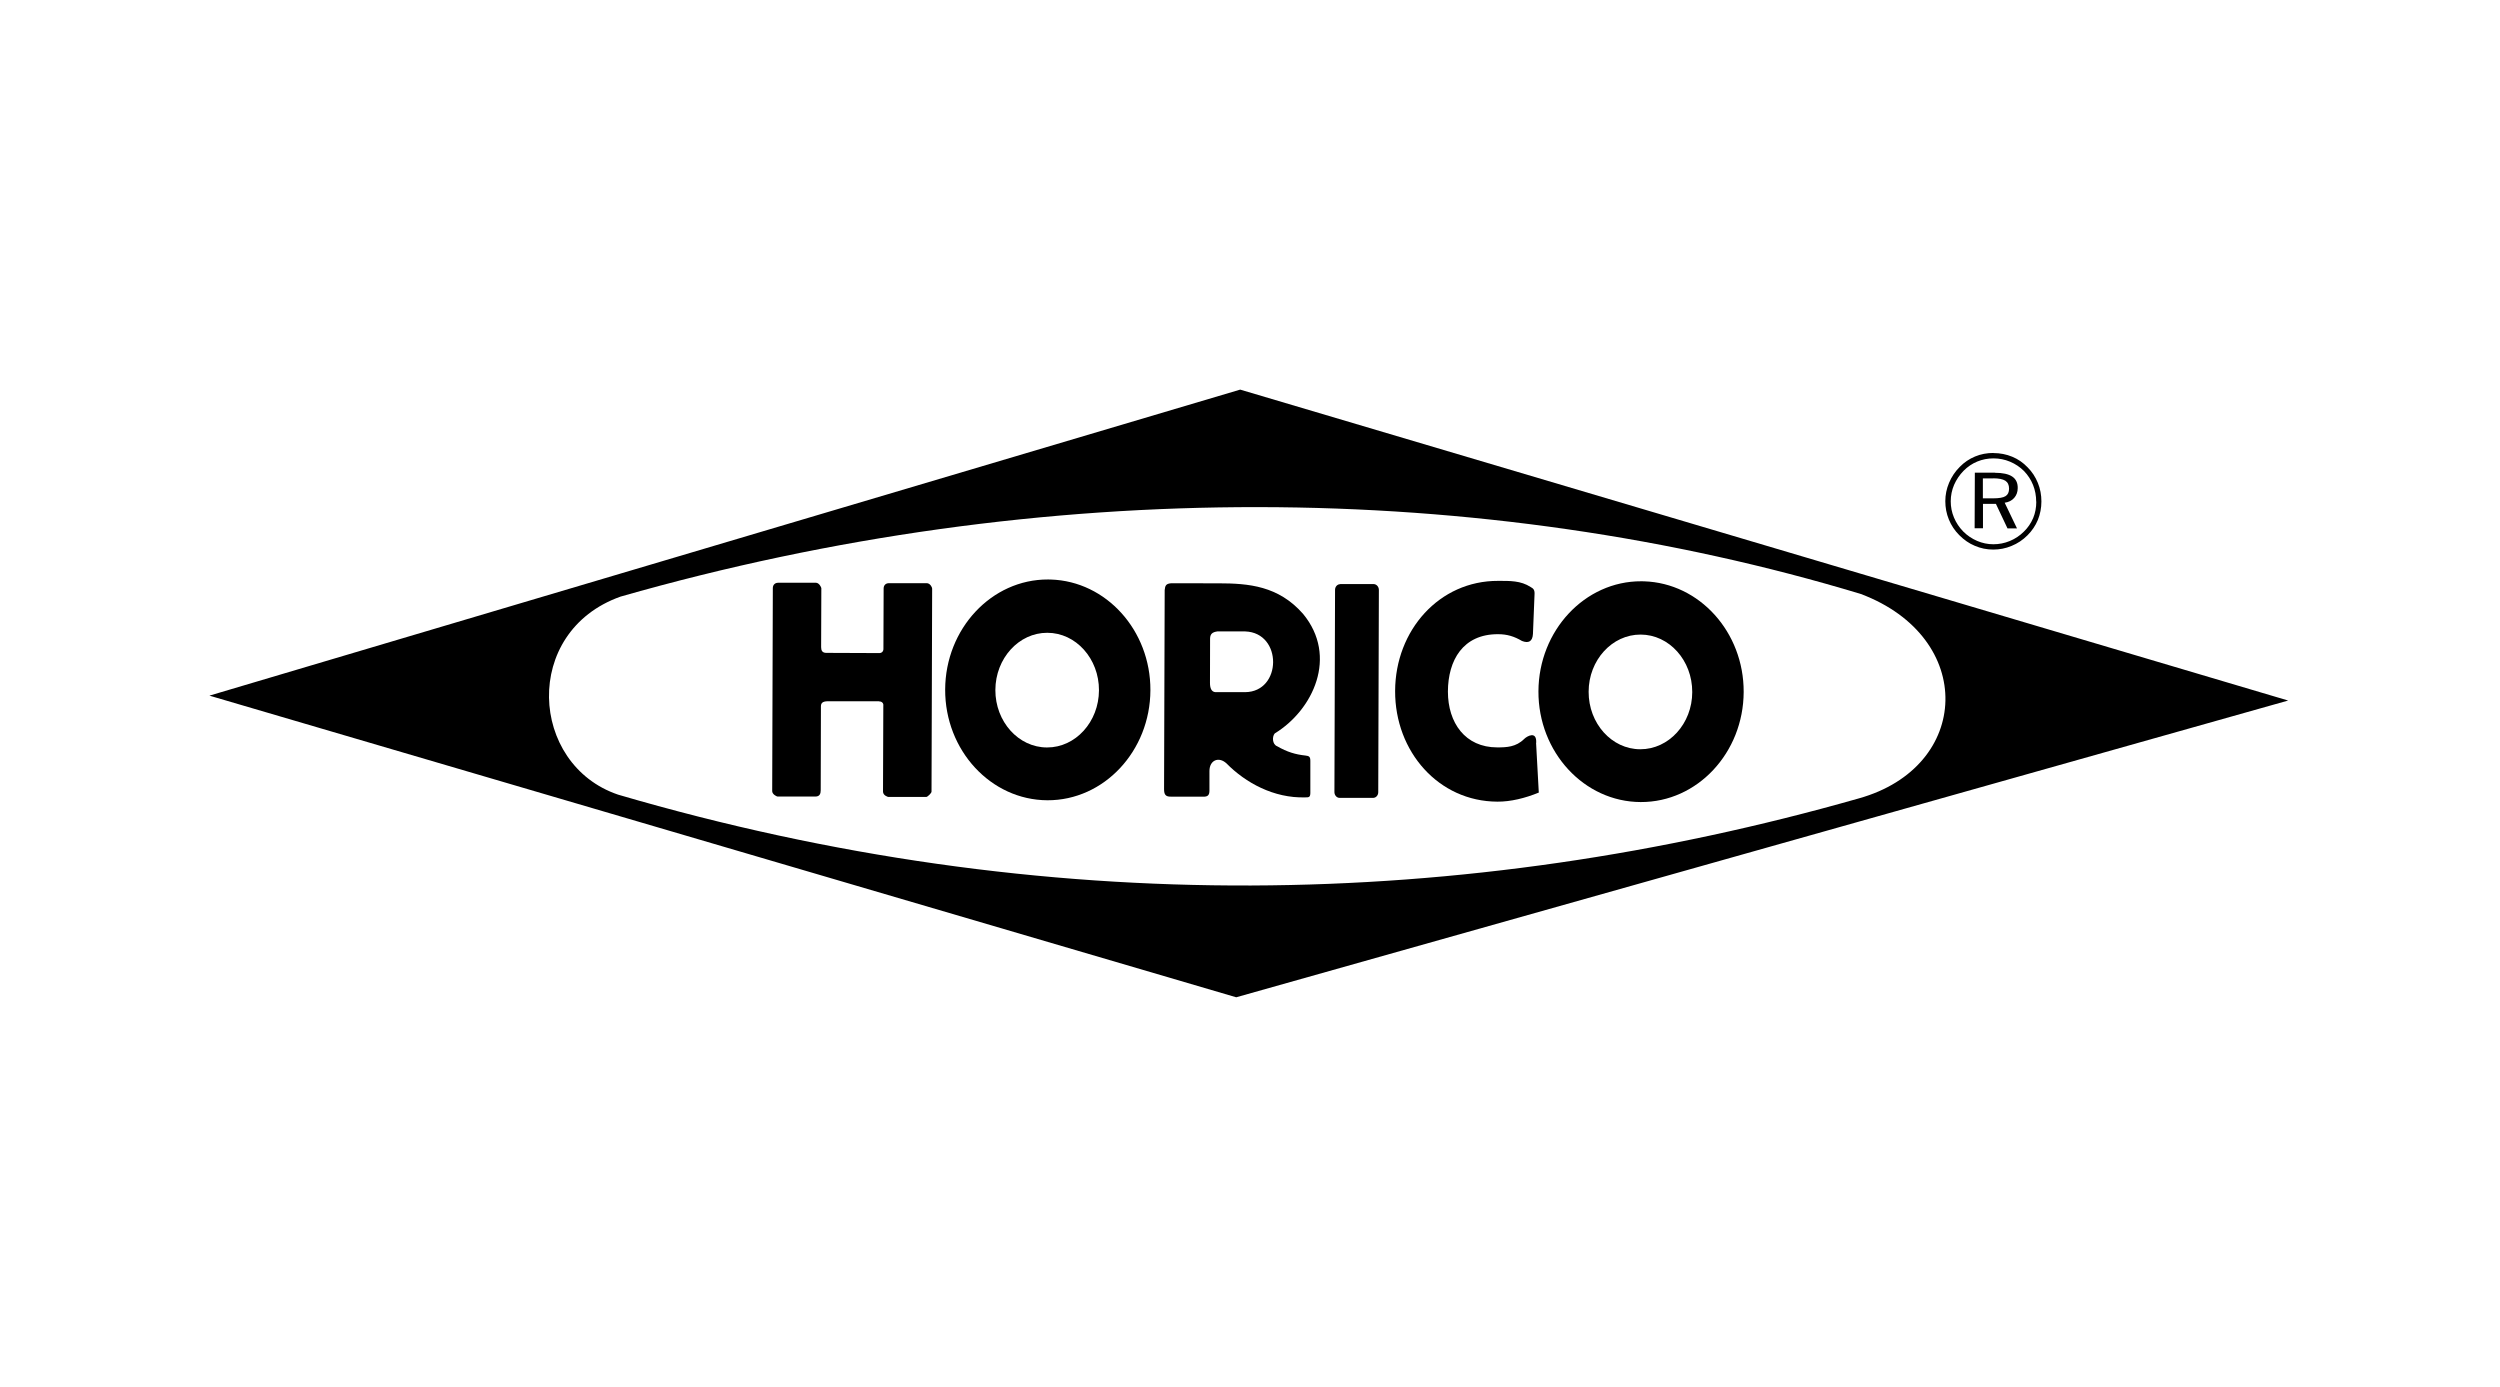 <svg width="692" height="384" viewBox="0 0 692 384" fill="none" xmlns="http://www.w3.org/2000/svg">
<g clip-path="url(#clip0_2937_1558)">
<path d="M343.283 107.844L57.967 192.552L342.185 276.047L633.364 193.909L343.283 107.844ZM514.519 220.999C405.637 252.018 289.362 254.617 171.094 219.96C146.545 211.642 144.408 174.876 171.758 165.144C288.987 131.613 410.72 132.854 515.096 164.421C547.068 176.494 545.71 212.277 514.519 220.999Z" fill="black"/>
<path d="M243.29 194.116H228.907C227.637 194.174 227.232 194.665 227.232 195.531L227.175 218.723C227.175 219.704 226.886 220.484 225.702 220.484H215.218C214.929 220.455 213.745 219.849 213.745 218.982L213.918 162.78C213.918 161.885 214.525 161.307 215.391 161.307H225.875C226.77 161.336 227.348 162.607 227.348 162.809L227.29 179.127C227.29 180.022 227.579 180.686 228.648 180.715L243.146 180.773C244.012 180.859 244.619 180.368 244.532 179.387L244.59 162.895C244.59 162 245.167 161.423 246.063 161.423H256.547C257.442 161.451 258.02 162.52 258.02 162.924L257.846 219.127C257.846 219.531 256.749 220.6 256.373 220.6H245.89C245.687 220.571 244.417 220.167 244.417 219.098L244.503 195.329C244.59 194.751 244.214 194.145 243.319 194.145" fill="black"/>
<path d="M370.956 161.674H380.256C381.035 161.703 381.671 162.425 381.671 163.291L381.498 219.292C381.498 220.158 380.862 220.851 380.082 220.851H370.783C370.003 220.851 369.368 220.1 369.368 219.263L369.541 163.262C369.541 162.396 370.176 161.703 370.956 161.703" fill="black"/>
<path d="M290.86 160.414C306.176 160.889 318.488 174.47 318.432 191.045C318.374 207.882 305.58 221.571 289.927 221.513C274.273 221.456 261.565 207.708 261.623 190.871C261.681 174.033 274.475 160.343 290.1 160.401L290.86 160.414ZM289.9 175.157C282.016 175.128 275.547 182.232 275.518 190.983C275.489 199.734 281.9 206.897 289.813 206.897C297.698 206.926 304.167 199.821 304.196 191.07C304.225 182.319 297.814 175.157 289.9 175.157Z" fill="black"/>
<path d="M455.077 160.909C470.392 161.385 482.705 174.965 482.648 191.539C482.59 208.377 469.796 222.067 454.142 222.009C438.489 221.951 425.782 208.204 425.839 191.366C425.897 174.529 438.691 160.839 454.316 160.897L455.077 160.909ZM454.117 175.651C446.232 175.623 439.734 182.728 439.734 191.479C439.705 200.23 446.116 207.392 454.03 207.392C461.914 207.421 468.412 200.316 468.413 191.566C468.441 182.815 462.03 175.652 454.117 175.651Z" fill="black"/>
<path d="M425.187 205.638L425.938 219.385C422.125 220.945 418.111 221.927 414.472 221.898C398.212 221.84 386.111 208.064 386.169 191.255C386.226 174.446 398.414 160.728 414.674 160.786C417.909 160.786 420.941 160.699 423.685 162.49C424.378 162.894 424.869 163.183 424.754 164.656L424.32 175.457C424.205 177.623 423.05 178.114 421.288 177.421C419.122 176.15 417.187 175.544 414.645 175.544C404.941 175.515 400.811 182.764 400.782 191.429C400.782 200.064 405.548 206.88 414.443 206.88C416.985 206.88 419.642 206.793 421.894 204.54C422.674 203.761 425.418 202.201 425.216 205.638" fill="black"/>
<path d="M337.221 161.461C345.664 161.471 353.858 162.154 360.681 169.912C370.443 181.724 363.453 196.54 352.854 203.01C352.074 203.905 352.161 206.042 353.518 206.562C356.262 208.151 358.602 208.844 361.345 209.133C362.327 209.248 362.703 209.421 362.703 210.605V219.53C362.674 220.714 362.269 220.714 361.288 220.714C352.566 220.974 344.738 216.642 339.482 211.299C337.345 209.335 334.775 210.403 334.775 213.435V218.837C334.775 220.021 334.37 220.598 332.984 220.512H324.175C322.616 220.569 322.212 219.905 322.212 218.432L322.384 163.327C322.5 162.056 322.789 161.566 324.146 161.45L337.221 161.461ZM336.943 174.78C335.586 174.982 334.979 175.474 334.95 176.744L334.921 189.018C334.921 190.491 335.326 191.474 336.394 191.59H344.626C354.907 191.532 355.051 175.127 344.683 174.78H336.943Z" fill="black"/>
<path d="M551.776 125.407C553.624 125.407 555.357 125.753 556.975 126.418C558.592 127.082 560.007 128.064 561.249 129.363C562.491 130.605 563.415 132.049 564.079 133.667C564.744 135.284 565.061 137.017 565.061 138.807C565.061 140.627 564.715 142.331 564.079 143.919C563.415 145.508 562.462 146.923 561.22 148.165C559.92 149.465 558.447 150.447 556.801 151.111C555.155 151.804 553.48 152.122 551.718 152.122C549.928 152.122 548.252 151.775 546.635 151.082C545.018 150.418 543.603 149.407 542.332 148.136C541.061 146.865 540.108 145.421 539.444 143.804C538.78 142.187 538.462 140.483 538.462 138.721C538.462 136.959 538.808 135.284 539.502 133.638C540.195 131.992 541.177 130.519 542.476 129.219C543.689 127.977 545.104 127.024 546.693 126.36C548.281 125.695 549.985 125.378 551.776 125.378M563.617 138.865C563.617 137.248 563.328 135.688 562.751 134.244C562.173 132.8 561.336 131.529 560.267 130.403C559.141 129.277 557.841 128.41 556.397 127.804C554.953 127.197 553.422 126.88 551.805 126.88C550.216 126.88 548.743 127.168 547.328 127.746C545.913 128.324 544.642 129.19 543.545 130.288C542.39 131.472 541.523 132.771 540.888 134.215C540.281 135.659 539.964 137.161 539.964 138.75C539.964 140.309 540.252 141.811 540.859 143.255C541.465 144.699 542.303 145.97 543.429 147.125C544.556 148.252 545.855 149.118 547.271 149.725C548.686 150.331 550.188 150.649 551.747 150.649C553.336 150.649 554.837 150.36 556.31 149.753C557.783 149.147 559.083 148.28 560.238 147.125C561.336 146.057 562.173 144.815 562.78 143.4C563.357 142.013 563.646 140.483 563.646 138.836M552.18 130.865C554.317 130.865 555.935 131.212 556.975 131.905C558.014 132.598 558.534 133.667 558.505 135.111C558.505 136.179 558.159 137.104 557.523 137.826C556.888 138.548 555.993 139.01 554.895 139.154L558.303 146.259H555.675L552.469 139.472H548.888V146.23H546.577L546.635 130.836H552.238L552.18 130.865ZM551.718 132.425H548.859V137.941H551.718C553.336 137.941 554.491 137.739 555.126 137.335C555.79 136.93 556.108 136.237 556.108 135.255C556.108 134.244 555.762 133.522 555.068 133.06C554.375 132.627 553.249 132.396 551.718 132.396" fill="black"/>
</g>
<defs>
<clipPath id="clip0_2937_1558">
<rect width="575.397" height="168.203" fill="white" transform="translate(57.965 107.845)"/>
</clipPath>
</defs>
</svg>
